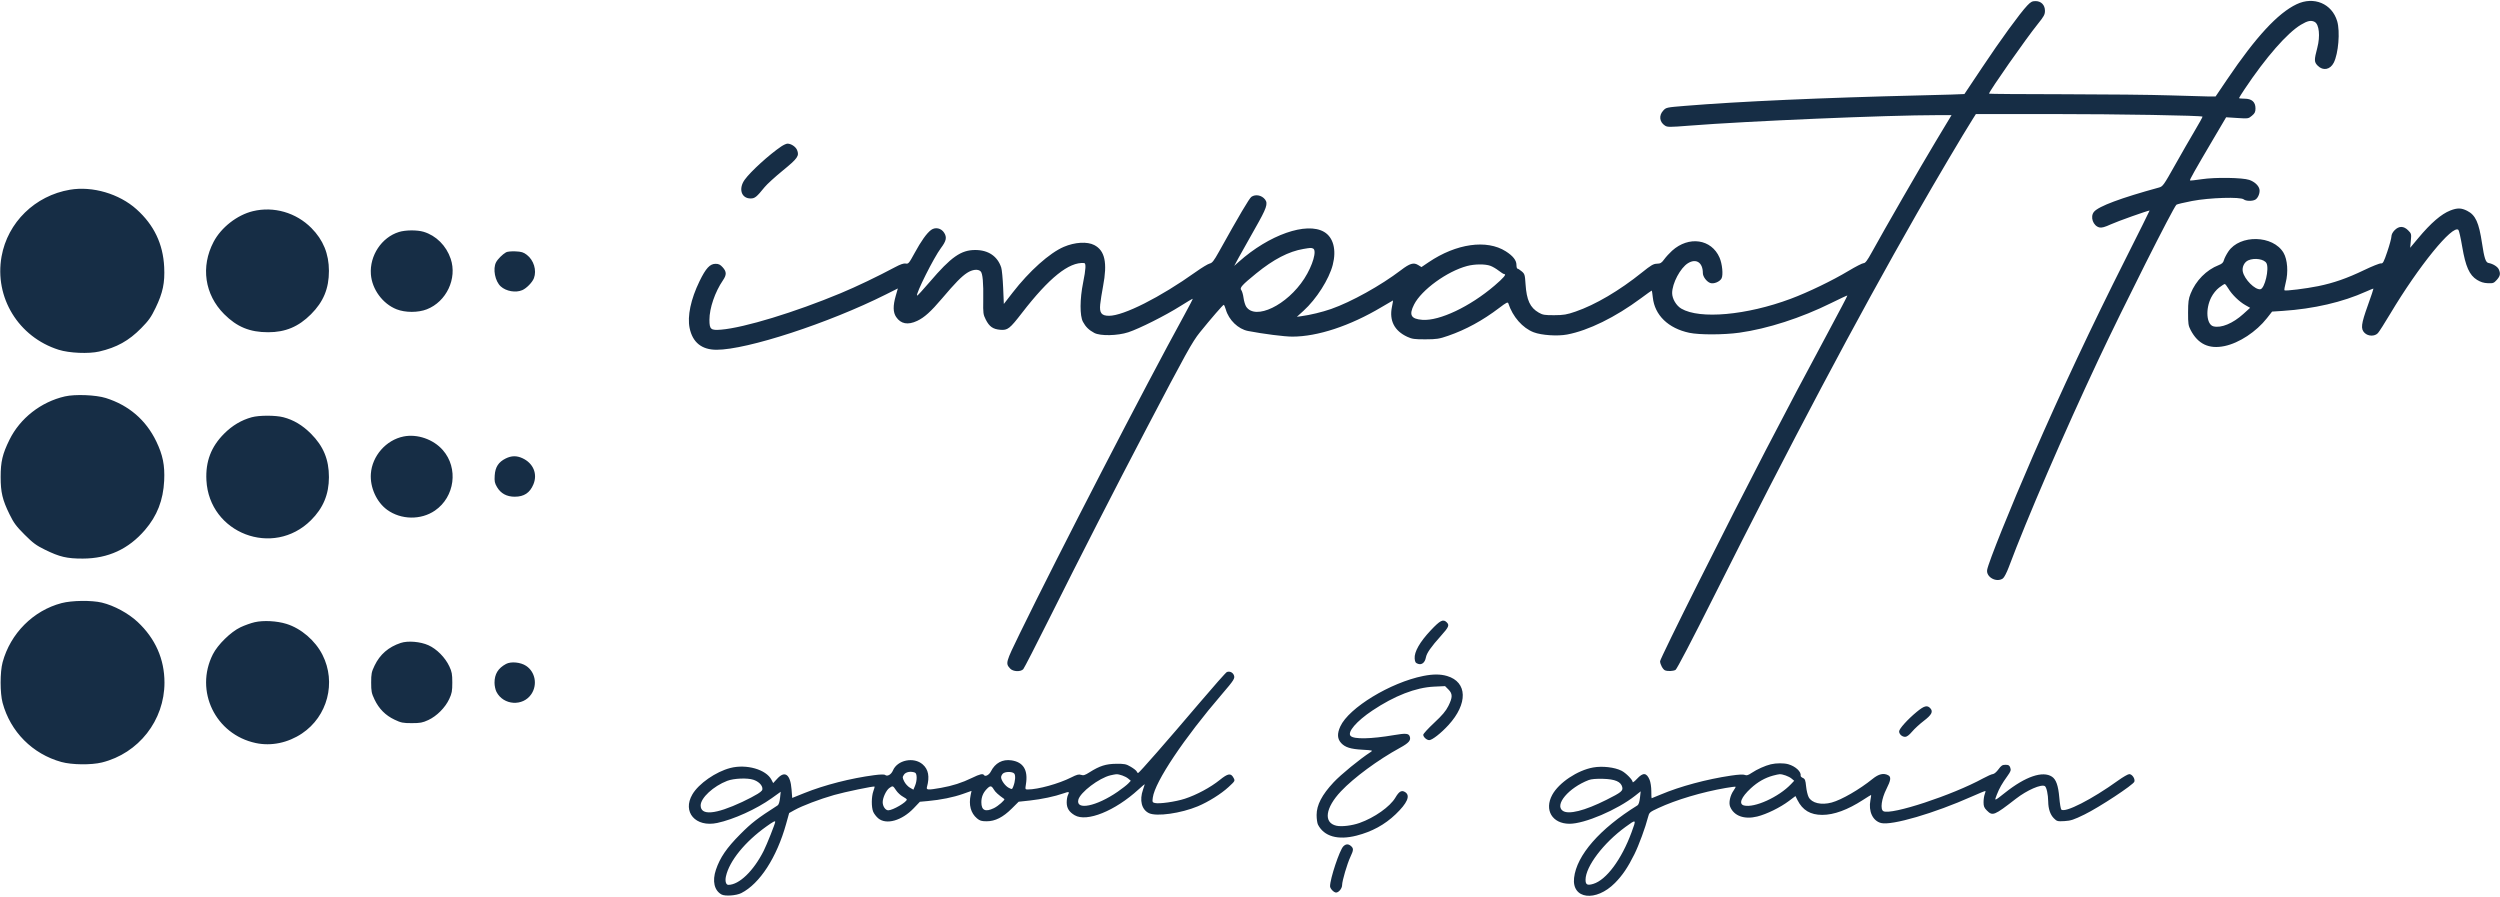 <svg xmlns="http://www.w3.org/2000/svg" width="2280" height="818" viewBox="0 0 2280 818" version="1.1"><path d="M 1848.859 5.027 C 1842.239 11.987, 1824.339 36.583, 1807.761 61.500 C 1798.979 74.700, 1791.680 85.623, 1791.541 85.773 C 1791.402 85.922, 1773.111 86.476, 1750.894 87.003 C 1662.611 89.097, 1585.816 92.517, 1537 96.528 C 1519.539 97.963, 1519.494 97.973, 1516.750 100.999 C 1512.739 105.422, 1513.455 111.286, 1518.400 114.527 C 1520.694 116.030, 1522.445 116.035, 1540.695 114.595 C 1593.332 110.442, 1721.497 105.013, 1767.153 105.003 L 1779.805 105 1765.513 128.750 C 1751.886 151.393, 1718.387 209.503, 1707 230.250 C 1702.959 237.613, 1701.153 240, 1699.624 240 C 1698.510 240, 1692.342 243.154, 1685.917 247.009 C 1671.071 255.916, 1649.014 266.568, 1633.128 272.500 C 1592.891 287.527, 1550.238 291.362, 1533.360 281.471 C 1528.723 278.753, 1525 272.431, 1525 267.273 C 1525 258.446, 1532.466 244.347, 1539.414 240.053 C 1546.916 235.417, 1553 239.430, 1553 249.014 C 1553 252.272, 1556.339 256.798, 1559.679 258.068 C 1562.792 259.252, 1568.388 257.011, 1570.043 253.919 C 1571.690 250.843, 1570.713 240.649, 1568.226 234.947 C 1560.804 217.933, 1540.188 214.934, 1524.947 228.653 C 1522.596 230.769, 1519.378 234.280, 1517.796 236.455 C 1515.352 239.817, 1514.348 240.424, 1511.104 240.506 C 1507.902 240.586, 1505.715 241.867, 1497.514 248.463 C 1476.929 265.020, 1454.967 277.956, 1436.889 284.174 C 1428.826 286.948, 1426.088 287.411, 1417.500 287.452 C 1408.741 287.494, 1406.984 287.204, 1403.339 285.116 C 1395.447 280.594, 1392.257 273.728, 1391.303 259.212 C 1390.732 250.512, 1390.507 249.763, 1387.770 247.460 C 1386.162 246.107, 1384.431 245, 1383.923 245 C 1383.415 245, 1383 243.460, 1383 241.577 C 1383 237.396, 1379.830 233.371, 1373.247 229.191 C 1355.902 218.178, 1328.121 222.107, 1302.935 239.136 L 1296.369 243.575 1293.435 241.750 C 1289.237 239.140, 1285.849 240.142, 1277.607 246.428 C 1259.335 260.363, 1232.317 275.383, 1214 281.787 C 1205.863 284.633, 1194.897 287.279, 1186.627 288.393 L 1182.754 288.914 1188.797 283.445 C 1200.535 272.823, 1212.099 254.655, 1215.469 241.540 C 1218.995 227.817, 1216.001 216.429, 1207.569 211.487 C 1191.591 202.124, 1157.404 214.116, 1129.774 238.778 L 1125.604 242.500 1129.929 234.500 C 1132.308 230.100, 1138.922 218.318, 1144.627 208.319 C 1155.208 189.772, 1156.615 185.686, 1153.718 181.913 C 1150.719 178.007, 1145 176.911, 1141.266 179.526 C 1139.344 180.872, 1130.197 196.355, 1111.669 229.622 C 1107.066 237.885, 1105.523 239.853, 1103.266 240.336 C 1101.745 240.662, 1096 244.135, 1090.500 248.054 C 1058.111 271.130, 1024.726 288, 1011.448 288 C 1004.554 288, 1002.575 285.448, 1003.380 277.595 C 1003.727 274.210, 1004.908 266.730, 1006.005 260.972 C 1010.071 239.633, 1007.702 228.559, 997.987 223.502 C 991.548 220.150, 980.261 220.816, 970.165 225.143 C 957.178 230.710, 938.770 247.177, 923.500 266.888 L 915.500 277.214 914.871 262.357 C 914.525 254.186, 913.748 245.964, 913.144 244.087 C 909.813 233.733, 901.375 228, 889.463 228 C 876.407 228, 867.447 234.284, 847.923 257.134 C 841.810 264.289, 836.597 269.930, 836.338 269.672 C 834.908 268.242, 851.677 234.796, 858.102 226.263 C 863.021 219.730, 863.709 216.513, 861.087 212.304 C 858.428 208.037, 853.015 206.860, 849.160 209.711 C 845.172 212.660, 840.127 219.733, 834.060 230.880 C 829.028 240.126, 828.428 240.836, 826.042 240.358 C 824.265 240.003, 821.291 241.002, 816.481 243.569 C 800.061 252.334, 781.170 261.375, 766.595 267.445 C 724.889 284.812, 678.818 298.857, 657.706 300.642 C 648.236 301.443, 647 300.403, 647 291.639 C 647 281.065, 652.070 266.268, 659.345 255.610 C 662.748 250.625, 662.696 247.810, 659.127 243.816 C 656.895 241.318, 655.446 240.600, 652.640 240.600 C 647.446 240.600, 643.737 244.615, 637.954 256.500 C 629.994 272.859, 626.706 288.451, 628.944 299.230 C 631.655 312.289, 639.964 318.974, 653.500 318.987 C 681.262 319.013, 755.853 294.653, 807.831 268.585 L 818.841 263.063 816.920 269.778 C 814.308 278.915, 814.418 284.841, 817.280 289.088 C 821.574 295.459, 827.981 296.638, 836.500 292.625 C 843.014 289.557, 849.010 284.146, 859.121 272.213 C 871.043 258.141, 876.916 252.136, 881.946 248.879 C 886.839 245.710, 891.991 245.134, 894.348 247.491 C 896.223 249.366, 896.982 257.854, 896.717 274 C 896.528 285.557, 896.700 286.873, 899.006 291.448 C 902.238 297.860, 905.589 300.218, 912.255 300.771 C 918.983 301.329, 920.857 299.874, 932.003 285.435 C 956.794 253.321, 974.980 238.727, 988.750 239.894 C 990.584 240.050, 990.303 245.404, 987.813 257.699 C 984.766 272.750, 984.698 288.009, 987.653 293.500 C 990.147 298.135, 993.083 301.010, 998 303.633 C 1003.475 306.553, 1019.189 306.249, 1029 303.032 C 1039.049 299.738, 1062.942 287.723, 1076.500 279.147 C 1082.550 275.320, 1087.634 272.318, 1087.797 272.475 C 1087.960 272.632, 1084.484 279.335, 1080.071 287.371 C 1044.132 352.816, 965.754 504.508, 930.079 577.661 C 917.045 604.390, 916.892 604.946, 921.289 609.750 C 923.901 612.603, 930.896 612.896, 933.241 610.250 C 934.093 609.288, 944.792 588.475, 957.015 564 C 984.429 509.108, 1017.540 444.382, 1045.516 391 C 1081.662 322.026, 1087.464 311.564, 1094.188 303.244 C 1104.536 290.438, 1115.306 278, 1116.047 278 C 1116.428 278, 1117.280 279.913, 1117.939 282.250 C 1120.643 291.831, 1129.226 300.128, 1138.227 301.862 C 1152.272 304.568, 1171.386 307, 1178.611 307 C 1201.620 307, 1231.244 297.214, 1259.843 280.166 C 1265.532 276.775, 1270.293 274, 1270.424 274 C 1270.554 274, 1270.114 276.654, 1269.446 279.897 C 1266.873 292.383, 1271.700 301.760, 1283.500 307.196 C 1287.821 309.187, 1290.061 309.495, 1300 309.464 C 1310.270 309.432, 1312.484 309.088, 1320.696 306.251 C 1336.802 300.687, 1352.225 292.271, 1367.268 280.836 C 1373.891 275.802, 1375.122 275.194, 1375.617 276.716 C 1379.580 288.897, 1388.622 299.189, 1398.753 303.048 C 1405.926 305.780, 1420.424 306.748, 1429.225 305.083 C 1448.629 301.411, 1473.192 289.342, 1496.607 271.972 C 1501.776 268.137, 1506.165 265, 1506.360 265 C 1506.555 265, 1507.008 267.813, 1507.366 271.250 C 1509.050 287.427, 1521.454 299.447, 1540.665 303.517 C 1549.778 305.448, 1572.030 305.404, 1586.216 303.428 C 1612.014 299.833, 1642.674 289.938, 1670 276.388 C 1677.975 272.434, 1684.642 269.333, 1684.816 269.498 C 1684.989 269.663, 1677.292 284.356, 1667.711 302.149 C 1627.484 376.853, 1594.674 440.150, 1548.980 531.203 C 1529.741 569.539, 1514 601.849, 1514 603.003 C 1514 605.875, 1516.577 610.624, 1518.545 611.379 C 1521.026 612.331, 1525.911 612.118, 1528.069 610.963 C 1529.242 610.335, 1543.001 584.016, 1562.963 544.213 C 1633.008 404.547, 1693.012 291.338, 1748.111 194.893 C 1765.191 164.995, 1790.654 121.920, 1799.328 108.250 L 1802.025 104 1871.763 104.015 C 1932.362 104.028, 2007.657 105.324, 2008.706 106.372 C 2008.897 106.563, 2005.736 112.295, 2001.683 119.110 C 1997.629 125.924, 1989.446 140.166, 1983.498 150.757 C 1973.346 168.834, 1972.462 170.075, 1969.091 170.998 C 1934.194 180.550, 1914.012 188.081, 1909.750 193.143 C 1905.924 197.687, 1908.914 206.163, 1914.800 207.456 C 1916.791 207.893, 1919.711 207.079, 1925.123 204.579 C 1930.871 201.923, 1958.741 192, 1960.452 192 C 1960.611 192, 1950.710 211.912, 1938.448 236.250 C 1907.686 297.306, 1879.887 356.458, 1853.876 416.206 C 1833.379 463.289, 1813.379 513.056, 1812.282 519.704 C 1811.184 526.356, 1820.811 531.622, 1826.626 527.549 C 1827.786 526.737, 1830.145 522.226, 1831.986 517.299 C 1848.498 473.118, 1882.285 394.916, 1913.991 327.500 C 1936.396 279.859, 1981.681 189.919, 1984.868 186.732 C 1985.337 186.263, 1991.746 184.722, 1999.110 183.306 C 2014.991 180.254, 2043.326 179.380, 2046.313 181.850 C 2048.264 183.463, 2053.972 183.621, 2056.742 182.138 C 2059.387 180.723, 2061.384 175.664, 2060.573 172.434 C 2059.715 169.016, 2056.025 165.684, 2051.302 164.062 C 2045.155 161.950, 2020.209 161.578, 2008.082 163.418 C 2002.352 164.287, 1997.480 164.813, 1997.254 164.587 C 1996.774 164.107, 2001.846 155.094, 2018.281 127.226 L 2030.238 106.952 2040.385 107.608 C 2050.401 108.256, 2050.574 108.229, 2053.766 105.543 C 2056.408 103.320, 2057 102.098, 2057 98.866 C 2057 93.002, 2053.629 90, 2047.045 90 C 2044.270 90, 2042 89.755, 2042 89.455 C 2042 89.155, 2044.316 85.443, 2047.147 81.205 C 2066.443 52.317, 2085.917 30.051, 2098.441 22.556 C 2104.525 18.915, 2107.737 18.254, 2110.961 19.979 C 2115.068 22.177, 2116.177 32.897, 2113.394 43.500 C 2110.401 54.902, 2110.445 56.598, 2113.820 59.974 C 2118.661 64.815, 2125.123 63.580, 2128.384 57.189 C 2132.634 48.860, 2134.297 28.731, 2131.510 19.345 C 2126.739 3.280, 2110.221 -3.631, 2094.500 3.861 C 2077.354 12.031, 2057.439 33.571, 2031.267 72.250 L 2020.610 88 2014.055 87.978 C 2010.450 87.966, 1994.675 87.518, 1979 86.983 C 1963.325 86.447, 1919.787 85.983, 1882.250 85.950 C 1844.713 85.918, 1814 85.681, 1814 85.424 C 1814 83.345, 1847.638 35.304, 1858.604 21.722 C 1864.046 14.982, 1865 13.212, 1865 9.855 C 1865 4.555, 1861.544 1, 1856.391 1 C 1853.370 1, 1851.986 1.740, 1848.859 5.027 M 712.393 133.637 C 701.407 141.093, 684.517 156.478, 679.170 163.900 C 673.276 172.082, 676.072 181, 684.531 181 C 688.415 181, 690.019 179.705, 697.318 170.678 C 699.418 168.081, 706.904 161.251, 713.954 155.500 C 727.556 144.403, 729.127 142.136, 726.917 136.799 C 725.668 133.785, 721.477 131, 718.189 131 C 717.139 131, 714.531 132.187, 712.393 133.637 M 63.831 173.023 C 31.984 178.397, 6.972 202.810, 1.419 233.939 C -5.247 271.301, 16.849 307.383, 53.500 318.987 C 63.174 322.049, 80.875 322.815, 90.500 320.588 C 106.473 316.892, 117.486 310.768, 128.748 299.320 C 135.676 292.277, 137.785 289.301, 141.926 280.718 C 148.515 267.061, 150.422 258.002, 149.740 243.603 C 148.739 222.484, 140.445 205.148, 124.500 190.849 C 108.726 176.703, 84.392 169.553, 63.831 173.023 M 2234.692 191.972 C 2226.451 195.192, 2216.989 203.349, 2205.381 217.242 L 2198.077 225.984 2198.677 219.554 C 2199.256 213.361, 2199.165 213.011, 2196.216 210.062 C 2192.142 205.988, 2187.906 205.941, 2183.923 209.923 C 2182.093 211.754, 2180.992 213.903, 2180.978 215.673 C 2180.965 217.228, 2179.278 223.450, 2177.228 229.500 C 2173.980 239.085, 2173.234 240.464, 2171.429 240.217 C 2170.290 240.062, 2163.315 242.844, 2155.929 246.399 C 2140.544 253.805, 2128.230 258.100, 2114.164 260.967 C 2102.996 263.242, 2084.222 265.556, 2083.421 264.754 C 2083.128 264.461, 2083.634 261.359, 2084.546 257.861 C 2087.037 248.311, 2086.211 236.742, 2082.600 230.580 C 2073.108 214.384, 2042.804 213.666, 2032.249 229.387 C 2030.461 232.050, 2028.647 235.583, 2028.218 237.238 C 2027.629 239.513, 2026.471 240.623, 2023.469 241.788 C 2012.219 246.156, 2002.564 255.946, 1997.838 267.775 C 1995.927 272.557, 1995.547 275.394, 1995.525 285 C 1995.503 295.172, 1995.772 297.020, 1997.858 301 C 2004.587 313.842, 2014.601 318.569, 2028.805 315.608 C 2042.104 312.835, 2057.711 302.563, 2067.439 290.180 L 2072.158 284.175 2081.829 283.539 C 2110.135 281.677, 2136.532 275.551, 2157.908 265.881 C 2161.432 264.287, 2164.435 263.102, 2164.582 263.248 C 2164.728 263.395, 2162.426 270.261, 2159.466 278.507 C 2153.334 295.592, 2152.815 299.906, 2156.455 303.545 C 2159.748 306.839, 2165.797 306.940, 2168.695 303.750 C 2169.820 302.512, 2174.905 294.525, 2179.997 286 C 2205.853 242.708, 2236.916 204.516, 2242.074 209.674 C 2242.643 210.243, 2244.207 217.186, 2245.551 225.104 C 2248.620 243.189, 2252.096 250.938, 2259.068 255.242 C 2262.327 257.254, 2265.143 258.125, 2268.899 258.281 C 2273.706 258.481, 2274.415 258.217, 2277.081 255.234 C 2280.233 251.708, 2280.641 249.500, 2278.861 245.595 C 2277.752 243.161, 2273.535 240.566, 2269.500 239.835 C 2266.948 239.373, 2265.632 235.367, 2263.628 221.966 C 2260.770 202.857, 2257.686 196.118, 2250.030 192.250 C 2244.672 189.543, 2241.075 189.478, 2234.692 191.972 M 230.645 192.584 C 216.235 196.072, 201.687 207.440, 194.785 220.606 C 182.917 243.242, 186.624 268.643, 204.395 286.457 C 216.068 298.159, 227.813 303, 244.529 303 C 260.288 303, 272.229 297.992, 283.611 286.611 C 294.991 275.230, 300.010 263.103, 299.988 247.040 C 299.967 231.510, 294.778 218.829, 284 207.961 C 270.001 193.847, 249.654 187.982, 230.645 192.584 M 363.863 211.567 C 348.070 216.429, 337.019 233.050, 338.240 250.107 C 339.219 263.793, 349.026 277.137, 361.753 282.100 C 369.707 285.201, 381.293 285.201, 389.247 282.100 C 407.137 275.123, 417.110 254.014, 411.027 236 C 407 224.075, 397.725 214.828, 386.360 211.408 C 380.462 209.633, 369.902 209.708, 363.863 211.567 M 1188.757 227.034 C 1175.349 229.291, 1161.466 236.487, 1145.623 249.392 C 1132.651 259.958, 1130.353 262.516, 1132.024 264.529 C 1132.754 265.409, 1133.688 268.600, 1134.097 271.620 C 1134.507 274.640, 1135.588 278.248, 1136.499 279.639 C 1144.836 292.363, 1173.882 278.369, 1189.530 254.088 C 1197.261 242.091, 1201.280 228.089, 1197.418 226.607 C 1195.624 225.919, 1195.280 225.936, 1188.757 227.034 M 461.500 230.108 C 458.225 232.007, 453.918 236.315, 452.411 239.200 C 449.286 245.182, 451.484 256.513, 456.680 261.212 C 461.616 265.675, 470.302 267.185, 476.282 264.619 C 480.204 262.937, 485.499 257.503, 486.939 253.685 C 489.630 246.547, 486.799 237.236, 480.469 232.409 C 477.372 230.046, 475.572 229.497, 470.110 229.249 C 466.346 229.078, 462.639 229.448, 461.500 230.108 M 2050.421 237.419 C 2046.753 239.016, 2044.544 243.646, 2045.460 247.817 C 2047.017 254.907, 2056.618 264.489, 2061.460 263.785 C 2065.454 263.204, 2069.705 245.054, 2067.021 240.039 C 2065.025 236.310, 2056.177 234.913, 2050.421 237.419 M 1338 242.593 C 1319.705 247.453, 1296.401 264.381, 1289.640 277.723 C 1284.792 287.292, 1286.752 290.914, 1297.202 291.691 C 1312.762 292.849, 1340.602 279.654, 1363.008 260.501 C 1371.197 253.502, 1374.171 250, 1371.929 250 C 1371.301 250, 1369.002 248.585, 1366.818 246.856 C 1364.635 245.127, 1361.196 243.122, 1359.175 242.400 C 1354.358 240.680, 1344.876 240.766, 1338 242.593 M 2023.838 262.293 C 2021.217 264.292, 2018.394 267.789, 2016.653 271.193 C 2011.195 281.865, 2012.281 296.028, 2018.679 297.634 C 2025.696 299.395, 2036.366 294.980, 2045.864 286.385 L 2052.117 280.726 2047.808 278.298 C 2042.226 275.152, 2035.500 268.615, 2032.325 263.250 C 2030.942 260.913, 2029.438 259, 2028.983 259 C 2028.528 259, 2026.213 260.482, 2023.838 262.293 M 59.213 361.514 C 37.338 366.527, 18.267 381.456, 8.603 401.132 C 2.246 414.075, 0.595 421.058, 0.595 435 C 0.595 448.972, 2.245 455.920, 8.666 469 C 12.596 477.006, 14.758 479.929, 22.415 487.585 C 30.071 495.242, 32.994 497.404, 41 501.334 C 54.393 507.909, 61.036 509.468, 75.500 509.432 C 98.551 509.373, 117.173 500.814, 132.186 483.377 C 143.301 470.467, 148.868 456.191, 149.729 438.397 C 150.408 424.368, 148.508 414.941, 142.497 402.500 C 133.070 382.991, 117.482 369.602, 96.500 362.992 C 87.454 360.142, 68.480 359.390, 59.213 361.514 M 229.608 380.522 C 220.171 383.113, 211.854 388.049, 204.452 395.452 C 192.511 407.393, 187.362 420.914, 188.251 437.999 C 190.770 486.426, 249.089 508.738, 283.580 474.471 C 294.753 463.370, 299.966 450.877, 299.988 435.144 C 300.011 419.089, 294.950 406.890, 283.530 395.470 C 275.852 387.791, 267.713 382.942, 258.458 380.531 C 251.313 378.670, 236.371 378.665, 229.608 380.522 M 368.050 398.072 C 352.119 401.266, 339.394 415.768, 338.228 432.057 C 337.339 444.482, 343.434 457.955, 353.116 464.969 C 365.763 474.131, 383.886 474.416, 396.657 465.655 C 414.856 453.170, 418.267 426.902, 403.826 410.455 C 395.185 400.613, 380.585 395.559, 368.050 398.072 M 461.204 418.128 C 454.630 421.382, 451.661 425.959, 451.175 433.587 C 450.831 439.002, 451.141 440.564, 453.288 444.228 C 456.699 450.049, 462.132 453, 469.436 453 C 477.912 453, 483.224 449.494, 486.452 441.768 C 490.442 432.220, 486.376 422.468, 476.500 417.896 C 471.226 415.454, 466.460 415.526, 461.204 418.128 M 56.177 550.029 C 30.336 556.798, 9.482 577.718, 2.374 604 C -0.034 612.904, -0.034 632.096, 2.374 641 C 9.508 667.380, 29.646 687.639, 55.980 694.929 C 65.493 697.563, 83.239 697.776, 92.936 695.374 C 126.445 687.072, 150 656.992, 150 622.500 C 150 601.103, 141.657 582.282, 125.470 567.166 C 117.024 559.277, 104.023 552.250, 92.936 549.581 C 83.630 547.340, 65.603 547.559, 56.177 550.029 M 232.293 567.442 C 228.879 568.220, 223.029 570.309, 219.293 572.083 C 210.445 576.285, 198.575 587.914, 194.127 596.740 C 177.275 630.172, 196.451 669.822, 233.260 677.652 C 247.360 680.652, 262.598 677.501, 275.397 668.940 C 298.766 653.310, 306.840 622.384, 294.115 597.243 C 287.505 584.184, 274.660 573.149, 261.206 568.971 C 252.483 566.262, 240.294 565.617, 232.293 567.442 M 1304.776 574.936 C 1294.871 585.458, 1289.686 594.565, 1290.180 600.574 C 1290.443 603.771, 1290.984 604.633, 1293.220 605.414 C 1296.677 606.623, 1299.534 604.298, 1300.424 599.553 C 1301.172 595.565, 1304.996 590.084, 1314.156 579.868 C 1321.298 571.903, 1322.037 570.180, 1319.429 567.571 C 1316.173 564.316, 1313.516 565.651, 1304.776 574.936 M 365.500 586.343 C 354.325 590.052, 346.532 596.795, 341.625 607 C 338.838 612.797, 338.500 614.473, 338.500 622.500 C 338.500 630.497, 338.845 632.224, 341.597 638 C 345.622 646.445, 351.570 652.426, 359.841 656.345 C 365.778 659.158, 367.476 659.500, 375.500 659.500 C 383.264 659.500, 385.338 659.113, 390.605 656.679 C 398.327 653.110, 406.029 645.375, 409.702 637.500 C 412.114 632.327, 412.500 630.260, 412.500 622.500 C 412.500 614.815, 412.106 612.660, 409.804 607.747 C 405.994 599.617, 398.339 591.875, 390.722 588.450 C 383.376 585.145, 371.977 584.193, 365.500 586.343 M 461.500 605.516 C 454.243 609.428, 450.999 614.743, 451.002 622.718 C 451.002 625.348, 451.790 629.043, 452.752 630.929 C 459.089 643.357, 477.011 644.495, 484.648 632.956 C 490.331 624.368, 488.138 612.767, 479.788 607.241 C 474.771 603.921, 465.994 603.093, 461.500 605.516 M 1118.899 612.905 C 1118.036 613.232, 1106.823 625.875, 1093.982 641 C 1064.111 676.185, 1038.881 705, 1037.945 705 C 1037.543 705, 1036.968 704.360, 1036.668 703.578 C 1036.368 702.796, 1033.958 700.884, 1031.311 699.328 C 1027.007 696.798, 1025.605 696.508, 1018 696.578 C 1008.603 696.664, 1002.868 698.487, 993.684 704.309 C 989.433 707.004, 988.042 707.431, 985.959 706.678 C 983.922 705.943, 982.134 706.409, 976.959 709.023 C 965.596 714.763, 946.678 720, 937.308 720 C 934.968 720, 934.906 719.824, 935.643 715.250 C 937.730 702.295, 933.368 695.077, 922.461 693.442 C 914.282 692.215, 907.574 695.847, 903.654 703.623 C 902.085 706.735, 898.506 708.627, 897.442 706.906 C 896.444 705.291, 893.653 705.934, 886.509 709.427 C 877.451 713.855, 868.564 716.705, 858.119 718.533 C 846.158 720.627, 844.621 720.532, 845.384 717.750 C 847.973 708.312, 846.741 701.736, 841.528 697.159 C 833.407 690.028, 818.363 693.101, 814.347 702.712 C 812.824 706.356, 809.281 708.399, 807.280 706.787 C 806.477 706.141, 803.053 706.198, 797.280 706.954 C 775.869 709.756, 751.973 715.882, 733.500 723.302 L 722.500 727.720 721.881 719.773 C 720.830 706.293, 715.883 702.545, 708.992 710.009 L 705.143 714.178 703.573 711.141 C 698.727 701.771, 680.800 696.623, 666.124 700.388 C 652.824 703.799, 637.225 714.641, 631.458 724.481 C 622.028 740.573, 634.323 754.722, 654.095 750.532 C 668.997 747.374, 690.037 737.824, 703.781 727.979 L 712.007 722.087 711.391 727.794 C 711.011 731.320, 710.180 733.882, 709.217 734.500 C 690.521 746.498, 685.485 750.388, 675 760.934 C 662.675 773.330, 656.671 782.112, 652.915 793.240 C 649.438 803.538, 651.426 812.192, 658.096 815.800 C 661.287 817.525, 671.561 816.786, 676.045 814.509 C 692.874 805.962, 708.400 782.025, 716.913 751.500 L 719.702 741.500 724.601 738.763 C 731.583 734.863, 747.641 728.760, 760.730 725.032 C 770.531 722.241, 797.060 716.727, 797.685 717.352 C 797.809 717.475, 797.275 719.359, 796.499 721.538 C 794.684 726.633, 794.616 736.145, 796.364 740.329 C 797.114 742.124, 799.174 744.810, 800.941 746.297 C 808.291 752.481, 822.501 748.446, 833.323 737.101 L 838.942 731.209 846.221 730.547 C 857.859 729.489, 869.467 727.137, 878.059 724.097 L 886.039 721.273 885.270 724.886 C 883.312 734.079, 885.323 741.569, 891.041 746.381 C 893.606 748.539, 895.161 749, 899.880 749 C 907.587 749, 914.729 745.376, 922.755 737.396 L 929.010 731.176 939.261 730.072 C 949.819 728.935, 962.173 726.306, 969.906 723.549 C 974.965 721.746, 975.617 721.978, 973.998 725.004 C 973.357 726.201, 972.833 729.232, 972.833 731.740 C 972.833 737.004, 974.988 740.488, 980.105 743.496 C 991.146 749.988, 1016.831 739.631, 1038.260 720.046 C 1041.417 717.160, 1044 715.013, 1044 715.274 C 1044 715.535, 1043.302 717.718, 1042.448 720.124 C 1038.991 729.872, 1041.160 738.424, 1047.901 741.623 C 1054.812 744.903, 1077.053 741.765, 1092.416 735.342 C 1101.987 731.341, 1113.693 724.010, 1120.372 717.835 C 1126.490 712.179, 1126.497 712.164, 1124.967 709.335 C 1122.527 704.825, 1119.935 705.247, 1112.325 711.392 C 1104.021 718.098, 1091.216 724.979, 1080.605 728.438 C 1072.105 731.209, 1057.176 733.333, 1053.208 732.337 C 1050.956 731.772, 1050.813 731.382, 1051.369 727.328 C 1053.344 712.918, 1079.861 673.288, 1114.485 633 C 1125.523 620.156, 1126.547 618.497, 1125.227 615.598 C 1124.085 613.092, 1121.409 611.953, 1118.899 612.905 M 1298 616.485 C 1268.042 622.463, 1230.146 645.517, 1222.375 662.492 C 1219.337 669.128, 1219.597 673.874, 1223.210 677.731 C 1226.823 681.587, 1231.739 683.122, 1242.457 683.740 C 1252.017 684.291, 1252.316 684.377, 1249.957 685.907 C 1240.085 692.309, 1222.920 706.347, 1216.260 713.466 C 1205.625 724.832, 1200.750 734.192, 1200.750 743.244 C 1200.750 746.775, 1201.310 750.752, 1201.995 752.082 C 1207.539 762.848, 1220.160 766.435, 1237.183 762.081 C 1251.229 758.489, 1262.929 752.099, 1272.836 742.611 C 1283.513 732.386, 1286.434 725.641, 1281.567 722.452 C 1278.338 720.337, 1275.992 721.632, 1272.615 727.394 C 1267.782 735.641, 1253.522 745.729, 1239.907 750.533 C 1232.910 753.002, 1223.519 754.127, 1218.787 753.064 C 1206.849 750.381, 1208.632 736.850, 1222.920 721.700 C 1234.700 709.209, 1256.772 692.947, 1276.802 682 C 1285.001 677.519, 1287.023 675.109, 1285.631 671.480 C 1284.608 668.815, 1281.913 668.610, 1271.428 670.395 C 1250.343 673.986, 1234.905 674.305, 1231.813 671.213 C 1228.436 667.836, 1237.043 657.760, 1251.642 647.998 C 1271.783 634.530, 1291.161 627.002, 1307.698 626.223 L 1317.896 625.742 1320.948 628.794 C 1324.875 632.721, 1324.869 635.942, 1320.920 643.844 C 1318.602 648.484, 1315.391 652.292, 1307.927 659.253 C 1302.474 664.339, 1298.010 669.218, 1298.007 670.095 C 1297.998 672.157, 1301.150 675, 1303.445 675 C 1306.128 675, 1314.181 668.701, 1320.975 661.286 C 1338.866 641.761, 1338.336 622.038, 1319.771 616.525 C 1313.691 614.719, 1306.911 614.707, 1298 616.485 M 1747.945 649.320 C 1739.728 656.103, 1732 664.689, 1732 667.037 C 1732 669.564, 1734.689 672, 1737.478 672 C 1739.034 672, 1741.155 670.414, 1743.830 667.250 C 1746.039 664.638, 1750.803 660.250, 1754.416 657.500 C 1761.674 651.976, 1763.227 649.013, 1760.464 645.960 C 1757.659 642.861, 1754.858 643.613, 1747.945 649.320 M 1614.982 697.037 C 1609.873 698.250, 1602.331 701.635, 1597.559 704.856 C 1594.336 707.031, 1592.937 707.451, 1591.322 706.731 C 1589.957 706.122, 1585.601 706.338, 1578.675 707.359 C 1556.480 710.632, 1532.322 717.135, 1514.611 724.605 C 1510.183 726.472, 1506.435 728, 1506.280 728 C 1506.126 728, 1506 725.061, 1506 721.468 C 1506 717.851, 1505.313 713.292, 1504.461 711.253 C 1501.673 704.579, 1498.497 704.302, 1492.972 710.250 C 1490.801 712.587, 1489.019 713.953, 1489.012 713.285 C 1488.991 711.213, 1482.883 704.981, 1478.865 702.931 C 1472.588 699.729, 1461.375 698.434, 1452.955 699.939 C 1438.610 702.502, 1421.680 713.822, 1415.667 724.871 C 1408.154 738.674, 1415.598 751.213, 1431.343 751.278 C 1445.065 751.335, 1474.997 738.556, 1491.273 725.690 L 1496.310 721.709 1495.643 727.604 C 1495.214 731.388, 1494.397 733.858, 1493.362 734.500 C 1458.997 755.796, 1437.855 779.994, 1435.553 800.665 C 1433.387 820.108, 1455.447 822.824, 1472.847 805.259 C 1479.608 798.433, 1484.652 790.987, 1490.521 779.166 C 1494.624 770.901, 1500.669 754.462, 1503.027 745.155 C 1504.087 740.975, 1504.438 740.665, 1512.314 736.985 C 1528.461 729.440, 1552.330 722.326, 1573.990 718.605 C 1578.659 717.802, 1582.645 717.312, 1582.849 717.515 C 1583.052 717.719, 1582.285 719.196, 1581.144 720.798 C 1577.858 725.412, 1576.400 732.136, 1577.899 735.756 C 1581.382 744.164, 1590.821 747.564, 1602.613 744.657 C 1611.118 742.560, 1623.552 736.462, 1631.479 730.499 L 1637.458 726.002 1639.341 729.751 C 1643.951 738.924, 1651.104 743.176, 1661.927 743.176 C 1672.545 743.176, 1685.059 738.587, 1698.957 729.596 C 1702.865 727.068, 1706.215 725, 1706.402 725 C 1706.589 725, 1706.329 727.138, 1705.824 729.750 C 1703.858 739.933, 1707.953 748.695, 1715.573 750.608 C 1725.288 753.046, 1764.208 741.667, 1798.440 726.379 C 1805.007 723.447, 1810.532 721.199, 1810.718 721.385 C 1810.904 721.571, 1810.593 722.939, 1810.028 724.426 C 1809.463 725.913, 1809 729.161, 1809 731.642 C 1809 735.295, 1809.556 736.710, 1811.923 739.077 C 1817.296 744.450, 1818.485 743.975, 1838.500 728.472 C 1848.687 720.580, 1861.643 714.925, 1864.909 716.944 C 1866.442 717.891, 1867.892 724.566, 1867.962 731 C 1868.035 737.681, 1869.826 742.980, 1873.128 746.282 C 1875.902 749.056, 1876.448 749.200, 1882.811 748.841 C 1888.561 748.516, 1891.254 747.627, 1901.088 742.808 C 1914.583 736.196, 1945.626 715.755, 1946.538 712.881 C 1947.374 710.247, 1944.500 706, 1941.883 706 C 1940.743 706, 1936.141 708.643, 1931.656 711.874 C 1907.837 729.030, 1883.205 741.605, 1879.898 738.298 C 1879.374 737.774, 1878.553 732.817, 1878.072 727.282 C 1877.131 716.447, 1875.135 710.790, 1871.389 708.335 C 1862.965 702.816, 1847.309 708.139, 1828.787 722.822 C 1818.598 730.898, 1818.685 730.875, 1821.067 724.816 C 1823.431 718.805, 1825.787 714.662, 1830.829 707.651 C 1833.780 703.547, 1834.173 702.394, 1833.384 700.151 C 1832.620 697.979, 1831.832 697.500, 1829.019 697.500 C 1826.138 697.500, 1825.095 698.175, 1822.543 701.689 C 1820.869 703.993, 1818.638 705.905, 1817.585 705.939 C 1816.532 705.973, 1812.482 707.744, 1808.585 709.876 C 1780.583 725.193, 1724.712 743.592, 1717.660 739.818 C 1714.593 738.177, 1715.920 728.461, 1720.426 719.570 C 1724.471 711.588, 1724.870 708.536, 1722.066 707.035 C 1717.864 704.786, 1713.413 705.814, 1707.842 710.320 C 1695.887 719.989, 1679.502 729.459, 1670.500 731.903 C 1661.011 734.479, 1652.306 732.426, 1649.471 726.943 C 1648.556 725.175, 1647.514 720.752, 1647.154 717.115 C 1646.605 711.559, 1646.141 710.343, 1644.260 709.517 C 1643.027 708.976, 1642.103 708.076, 1642.206 707.517 C 1642.877 703.853, 1637.544 698.877, 1630.905 696.973 C 1626.921 695.830, 1619.942 695.858, 1614.982 697.037 M 824.427 706.471 C 822.923 708.767, 822.939 709.208, 824.654 712.693 C 825.669 714.756, 827.967 717.288, 829.760 718.320 L 833.020 720.196 834.510 716.630 C 836.523 711.814, 836.473 705.396, 834.418 704.607 C 830.595 703.140, 826.055 703.987, 824.427 706.471 M 914.571 705.571 C 913.707 706.436, 913.002 707.898, 913.004 708.821 C 913.010 711.641, 916.738 716.813, 919.968 718.484 C 922.978 720.040, 923.042 720.022, 924.114 717.282 C 925.948 712.594, 926.363 707.142, 925.008 705.510 C 923.353 703.515, 916.588 703.555, 914.571 705.571 M 1012.754 707.084 C 1002.346 709.538, 985.138 722.619, 983.445 729.364 C 980.954 739.289, 1000.005 735.412, 1019.315 722.063 C 1023.363 719.265, 1027.714 715.869, 1028.984 714.517 L 1031.294 712.058 1028.897 710.051 C 1026.461 708.010, 1020.725 705.934, 1018 706.106 C 1017.175 706.158, 1014.814 706.598, 1012.754 707.084 M 1617 707.360 C 1609.643 709.363, 1602.979 713.164, 1596.750 718.911 C 1587.899 727.077, 1585.435 733.318, 1590.554 734.603 C 1600.062 736.989, 1622.264 726.903, 1633.404 715.137 L 1636.308 712.070 1633.904 710.056 C 1631.491 708.035, 1625.802 705.957, 1623 706.073 C 1622.175 706.107, 1619.475 706.686, 1617 707.360 M 663.218 712.134 C 650.581 716.990, 639 727.712, 639 734.555 C 639 743.993, 652.347 742.863, 676.993 731.336 C 682.214 728.894, 688.563 725.564, 691.102 723.935 C 694.907 721.493, 695.637 720.550, 695.257 718.565 C 694.675 715.519, 691.472 712.603, 687.101 711.139 C 681.609 709.299, 669.255 709.814, 663.218 712.134 M 1448.906 711.408 C 1430.625 718.423, 1417.461 734.007, 1425.223 739.443 C 1430.468 743.117, 1445.117 739.452, 1465 729.491 C 1478.613 722.671, 1480.354 721.258, 1479.472 717.746 C 1478.249 712.873, 1472.905 710.590, 1462.020 710.291 C 1455.746 710.118, 1451.275 710.499, 1448.906 711.408 M 811.114 718.633 C 808.263 720.630, 805.052 727.426, 805.022 731.527 C 804.994 735.319, 807.491 739, 810.089 739 C 814.223 739, 827 731.553, 827 729.143 C 827 728.765, 825.362 727.573, 823.360 726.495 C 821.358 725.417, 818.598 722.839, 817.227 720.767 C 814.380 716.465, 814.266 716.425, 811.114 718.633 M 899.751 719.750 C 896.553 723.102, 895 726.985, 895 731.631 C 895 739.118, 898.625 740.812, 906.495 737.003 C 910.342 735.140, 916.885 729.395, 915.927 728.720 C 910.458 724.867, 907.771 722.421, 906.333 719.986 C 904.152 716.295, 903.084 716.256, 899.751 719.750 M 698.898 753.787 C 679.366 767.730, 665.225 785.144, 662.085 799.117 C 661.080 803.589, 662.034 807.005, 664.285 806.994 C 674.126 806.949, 687.186 794.371, 696.467 776 C 699.324 770.343, 707 751.064, 707 749.544 C 707 748.344, 705.207 749.283, 698.898 753.787 M 1482.500 754.125 C 1462.312 768.820, 1446.099 790.223, 1446.024 802.281 C 1445.995 806.858, 1447.603 807.735, 1453.034 806.108 C 1464.968 802.533, 1478.831 783.868, 1487.977 759.061 C 1492.464 746.893, 1492.452 746.882, 1482.500 754.125 M 1225.118 771.882 C 1221.690 775.310, 1213.035 801.300, 1213.007 808.250 C 1212.998 810.390, 1216.447 814, 1218.500 814 C 1220.937 814, 1224 810.217, 1224 807.207 C 1224 803.415, 1228.633 787.672, 1231.593 781.404 C 1234.481 775.289, 1234.568 773.824, 1232.171 771.655 C 1229.775 769.486, 1227.439 769.561, 1225.118 771.882" stroke="none" fill="#162d45" fill-rule="evenodd"/></svg>